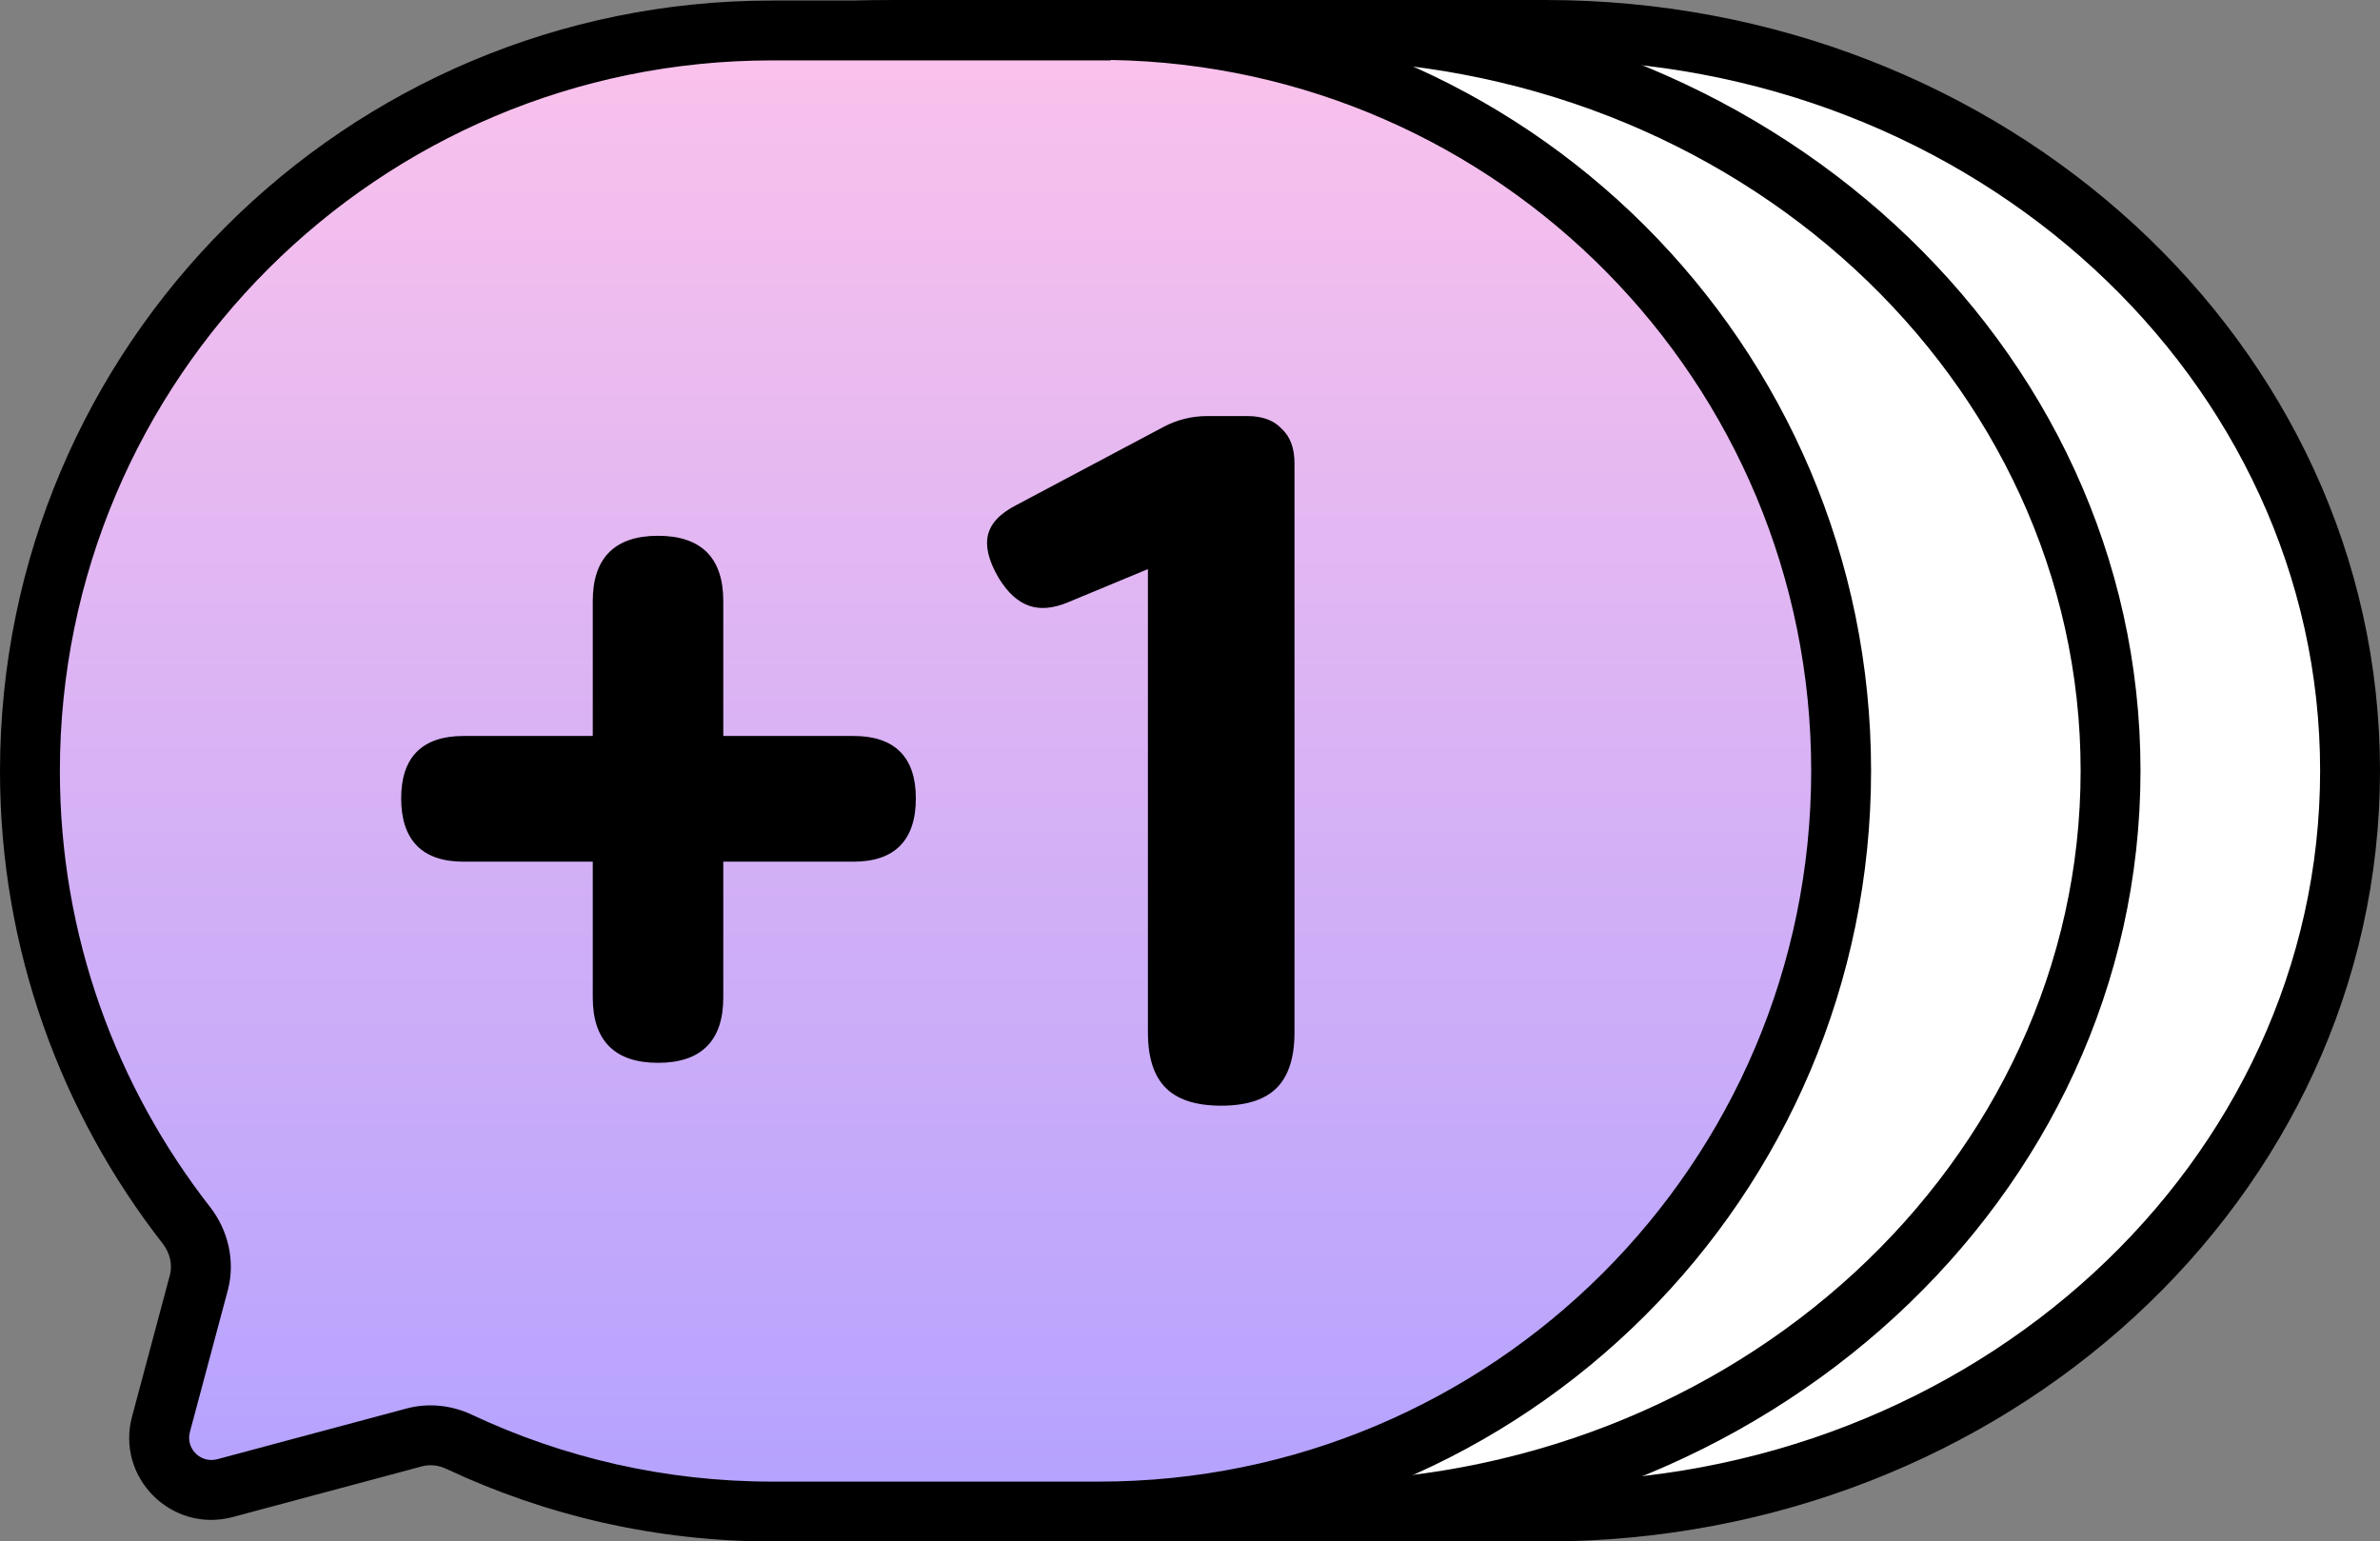 <svg width="159" height="103" viewBox="0 0 159 103" fill="none" xmlns="http://www.w3.org/2000/svg">
<rect x="0" y="0" width="159" height="103" fill="#808080" stroke="none"/>
<path d="M103.24 2H75.76C46.069 2 22 24.162 22 51.5C22 78.838 46.069 101 75.76 101H103.24C132.931 101 157 78.838 157 51.5C157 24.162 132.931 2 103.24 2Z" fill="white"/>
<path fill-rule="evenodd" clip-rule="evenodd" d="M75.76 4C47.015 4 24 25.419 24 51.5C24 77.581 47.015 99 75.76 99H103.24C131.985 99 155 77.581 155 51.5C155 25.419 131.985 4 103.24 4H75.76ZM20 51.5C20 22.905 45.123 0 75.76 0H103.24C133.877 0 159 22.905 159 51.5C159 80.095 133.877 103 103.24 103H75.76C45.123 103 20 80.095 20 51.5Z" fill="black"/>
<path d="M87.24 2H59.76C30.069 2 6 24.162 6 51.5C6 78.838 30.069 101 59.76 101H87.24C116.931 101 141 78.838 141 51.5C141 24.162 116.931 2 87.24 2Z" fill="white"/>
<path fill-rule="evenodd" clip-rule="evenodd" d="M59.76 4C31.015 4 8 25.419 8 51.5C8 77.581 31.015 99 59.76 99H87.24C115.985 99 139 77.581 139 51.5C139 25.419 115.985 4 87.24 4H59.76ZM4 51.5C4 22.905 29.123 0 59.76 0H87.24C117.877 0 143 22.905 143 51.5C143 80.095 117.877 103 87.24 103H59.76C29.123 103 4 80.095 4 51.5Z" fill="black"/>
<path d="M73.37 2.036H51.559C24.205 2.036 2 24.198 2 51.536C2 62.992 5.933 73.52 12.477 81.907C13.299 82.977 13.621 84.369 13.299 85.654L10.76 95.147C10.045 97.752 12.441 100.143 15.051 99.43L27.709 96.039C28.674 95.79 29.711 95.897 30.641 96.325C37.006 99.323 44.121 101 51.594 101H73.406C100.795 101 123 78.837 123 51.5C123 24.163 100.795 2 73.406 2L73.37 2.036Z" fill="url(#paint0_linear_153_1628)"/>
<path fill-rule="evenodd" clip-rule="evenodd" d="M72.578 0H73.406C101.896 0 125 23.054 125 51.5C125 79.946 101.896 103 73.406 103H51.594C43.823 103 36.421 101.256 29.798 98.138C29.267 97.895 28.707 97.849 28.217 97.974C28.215 97.974 28.212 97.975 28.21 97.975L15.579 101.359C15.577 101.359 15.575 101.36 15.574 101.36C11.48 102.476 7.709 98.727 8.83 94.625C8.83 94.622 8.831 94.62 8.832 94.618L11.362 85.155C11.52 84.508 11.365 83.745 10.894 83.13C4.093 74.409 0 63.455 0 51.536C0 23.091 23.103 0.036 51.559 0.036H72.543L72.578 0ZM74.226 4.007C100.136 4.444 121 25.544 121 51.5C121 77.729 99.694 99 73.406 99H51.594C44.422 99 37.597 97.391 31.493 94.516L31.485 94.512L31.478 94.508C30.154 93.898 28.645 93.731 27.208 94.103L27.2 94.105L14.534 97.498L14.524 97.501C13.401 97.808 12.386 96.78 12.689 95.677L12.692 95.664L15.235 86.155L15.239 86.14C15.719 84.222 15.231 82.209 14.063 80.688L14.058 80.682L14.053 80.676C7.771 72.624 4 62.525 4 51.536C4 25.305 25.307 4.036 51.559 4.036H74.197L74.226 4.007Z" fill="black"/>
<path d="M83.314 27.801C84.387 27.801 85.115 28.109 85.611 28.637L85.628 28.654L85.645 28.671C86.173 29.167 86.481 29.895 86.481 30.969V68.984C86.481 70.76 86.038 71.945 85.292 72.691C84.546 73.438 83.36 73.881 81.585 73.881C79.81 73.881 78.625 73.438 77.879 72.691C77.132 71.945 76.689 70.76 76.689 68.984V38.026L71.423 40.214L71.414 40.218C70.345 40.676 69.481 40.723 68.769 40.482C68.052 40.241 67.359 39.666 66.72 38.622C65.987 37.372 65.827 36.425 66.009 35.711C66.187 35.011 66.749 34.332 67.932 33.73L67.939 33.727L77.732 28.525C78.628 28.05 79.627 27.801 80.641 27.801H83.314Z" fill="black"/>
<path d="M43.961 35.801C45.379 35.801 46.479 36.156 47.223 36.899C47.966 37.643 48.32 38.743 48.32 40.161V49.177H57.017C58.371 49.177 59.422 49.516 60.134 50.227C60.845 50.939 61.185 51.99 61.185 53.345C61.185 54.719 60.846 55.786 60.136 56.509C59.424 57.232 58.372 57.577 57.017 57.577H48.32V66.657C48.32 68.075 47.966 69.174 47.223 69.918C46.479 70.662 45.379 71.017 43.961 71.017C42.543 71.017 41.443 70.662 40.699 69.918C39.956 69.174 39.601 68.075 39.601 66.657V57.577H30.969C29.614 57.577 28.562 57.232 27.851 56.509C27.14 55.786 26.801 54.719 26.801 53.345C26.801 51.99 27.14 50.939 27.852 50.227C28.563 49.516 29.614 49.177 30.969 49.177H39.601V40.161C39.601 38.743 39.956 37.643 40.699 36.899C41.443 36.156 42.543 35.801 43.961 35.801Z" fill="black"/>
<defs>
<linearGradient id="paint0_linear_153_1628" x1="61.714" y1="2" x2="61.714" y2="101" gradientUnits="userSpaceOnUse">
<stop stop-color="#FBC2EB"/>
<stop offset="1" stop-color="#B4A2FF"/>
</linearGradient>
</defs>
</svg>
